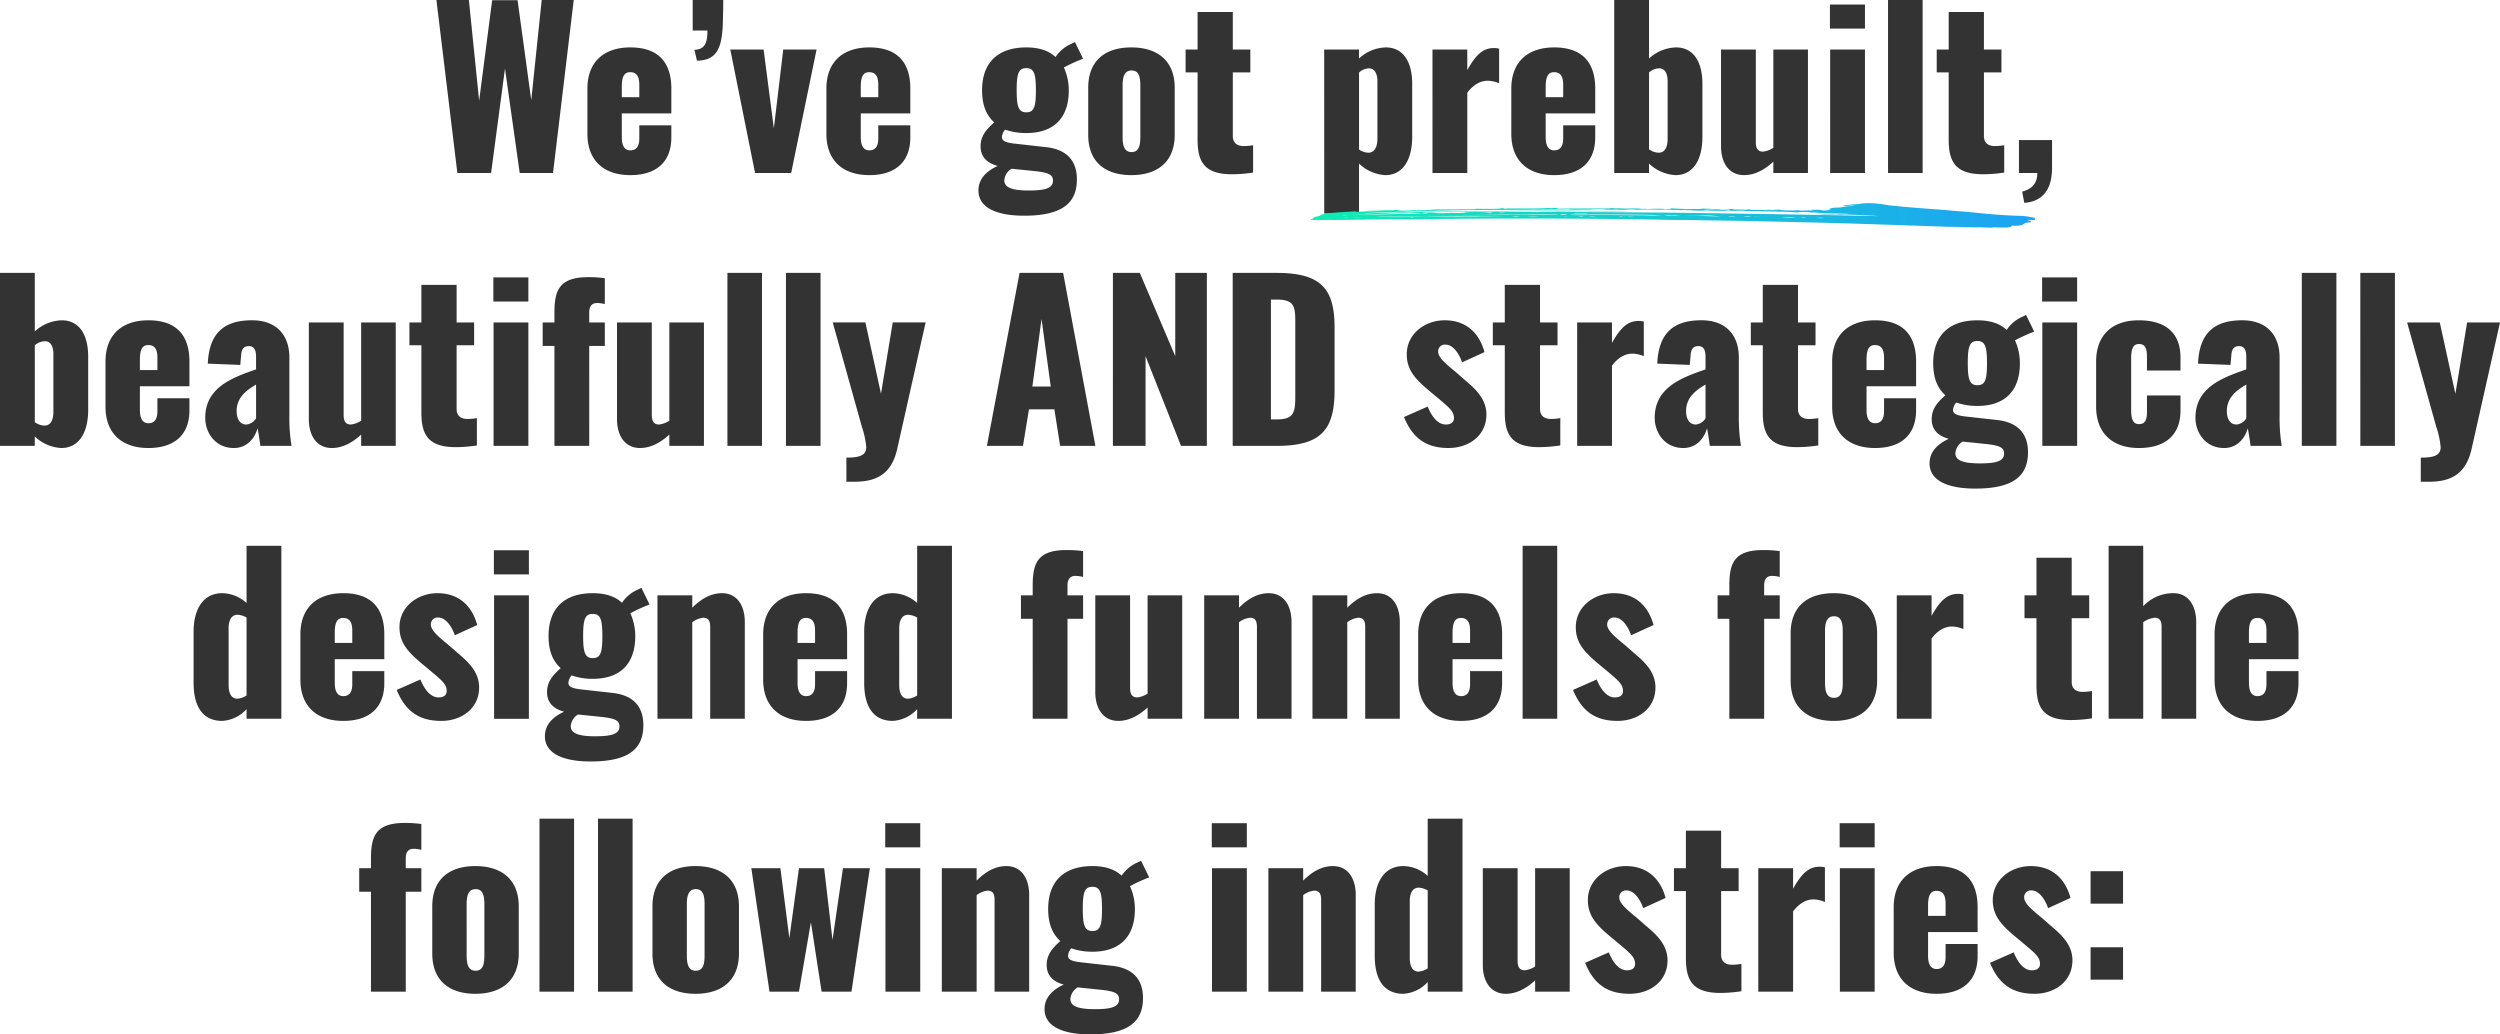 <svg xmlns="http://www.w3.org/2000/svg" xmlns:xlink="http://www.w3.org/1999/xlink" width="632.124" height="261.54" viewBox="0 0 632.124 261.54">
  <defs>
    <linearGradient id="linear-gradient" x1="0.5" x2="0.5" y2="1" gradientUnits="objectBoundingBox">
      <stop offset="0" stop-color="#1da2f4"/>
      <stop offset="1" stop-color="#0fedb2"/>
    </linearGradient>
  </defs>
  <g id="Group_5131" data-name="Group 5131" transform="translate(-5251.045 -3446.26)">
    <path id="Path_22554" data-name="Path 22554" d="M126.686,64h8.532l3.51-26.406L142.454,64h8.424l5.238-43.74h-8.1L145.37,45.586l-3.456-25.272h-6.426l-3.294,25.434L129.6,20.26h-8.208Zm43.74.54c6.48,0,10.368-3.24,10.368-9.558V51.958h-8.1v3.294c0,2.268-.972,3.024-2.268,3.024s-2.16-.918-2.16-3.348V48.934h12.528V42.67c0-6.8-3.456-10.422-10.368-10.422-6.75,0-10.854,3.726-10.854,10.422V54.118C159.572,60.76,163.622,64.54,170.426,64.54Zm-2.16-19.71V42.184c0-2.862.81-3.672,2.106-3.672,1.35,0,2.322.7,2.322,3.186V44.83ZM187.274,35.6c4.968-.054,6.318-3.132,6.534-9.342.054-1.782.108-3.834.108-5.994h-7.722v7.722h3.726c0,2.808-.486,4.806-3.294,4.86ZM201.962,64h9.126l6.426-31.212H209.09l-2.376,19.926-2.592-19.926H195.7Zm28.89.54c6.48,0,10.368-3.24,10.368-9.558V51.958h-8.1v3.294c0,2.268-.972,3.024-2.268,3.024s-2.16-.918-2.16-3.348V48.934H241.22V42.67c0-6.8-3.456-10.422-10.368-10.422C224.1,32.248,220,35.974,220,42.67V54.118C220,60.76,224.048,64.54,230.852,64.54Zm-2.16-19.71V42.184c0-2.862.81-3.672,2.106-3.672,1.35,0,2.322.7,2.322,3.186V44.83ZM270,74.8c9.612,0,13.338-3.186,13.338-9.18,0-4.59-2.43-7.56-7.776-8.154l-8.208-.918c-2.214-.27-2.97-.756-2.97-1.62a3.286,3.286,0,0,1,.81-1.89,16.077,16.077,0,0,0,5.346.864c7.128,0,10.746-4,10.746-10.746a13.855,13.855,0,0,0-1.242-5.832,39.2,39.2,0,0,1,4.86-2.214L282.854,30.9l-1.134.54a9.068,9.068,0,0,0-3.78,3.24c-1.728-1.62-4.158-2.43-7.4-2.43-7.182,0-11.178,3.834-11.178,10.854,0,3.726,1.08,6.318,3.078,8.1-2.16,1.89-3.456,3.564-3.456,6.048,0,2.646,1.566,4.212,4.32,4.968-2.862,1.3-4.86,3.294-4.86,6.21C258.446,72.748,262.982,74.8,270,74.8Zm.54-26.136c-2,0-2.43-1.566-2.43-5.562,0-4.158.432-5.616,2.43-5.616s2.43,1.512,2.43,5.616S272.54,48.664,270.542,48.664Zm.594,19.764c-4.482,0-6.156-.864-6.156-2.592a3.748,3.748,0,0,1,1.836-2.916l5.778.594c3.618.378,4.7.918,4.7,2.43C277.292,67.942,275.078,68.428,271.136,68.428ZM297.11,64.54c6.642,0,10.962-3.4,10.962-10.206V42.454c0-6.8-4.32-10.206-10.962-10.206-6.7,0-10.908,3.4-10.908,10.206v11.88C286.2,61.138,290.414,64.54,297.11,64.54Zm.054-5.832c-1.728,0-2.268-1.4-2.268-3.78V41.86c0-2.322.54-3.78,2.268-3.78s2.214,1.4,2.214,3.78V54.928C299.378,57.3,298.892,58.708,297.164,58.708ZM322.6,64.324a36.165,36.165,0,0,0,5.292-.432V56.98a14.3,14.3,0,0,1-2.376.216c-1.62,0-2.754-.756-2.754-2.538V38.566h4.428V32.788H322.76v-9.5h-8.91v9.5h-3.024v5.778h3.024V55.522C313.85,61.138,315.524,64.324,322.6,64.324Zm23.274,9.936h8.8V61.624a10.5,10.5,0,0,0,6.642,2.916c4.428,0,6.8-3.834,6.8-9.666V41.428c0-5.076-1.944-9.18-6.7-9.18a10.375,10.375,0,0,0-6.75,2.808V32.788h-8.8ZM357,58.87a4.314,4.314,0,0,1-2.322-.81V38.62a3.721,3.721,0,0,1,2.484-1.08c1.512,0,2.16,1.458,2.16,3.24V55.36C359.318,57.3,358.67,58.87,357,58.87ZM373.25,64h8.8V43.7c1.4-1.836,3.132-3.024,5.184-3.024a7.694,7.694,0,0,1,2.862.648V32.572a4.862,4.862,0,0,0-1.35-.162c-2.916,0-4.7,2-6.7,5.562V32.788h-8.8Zm30.78.54c6.48,0,10.368-3.24,10.368-9.558V51.958h-8.1v3.294c0,2.268-.972,3.024-2.268,3.024s-2.16-.918-2.16-3.348V48.934H414.4V42.67c0-6.8-3.456-10.422-10.368-10.422-6.75,0-10.854,3.726-10.854,10.422V54.118C393.176,60.76,397.226,64.54,404.03,64.54Zm-2.16-19.71V42.184c0-2.862.81-3.672,2.106-3.672,1.35,0,2.322.7,2.322,3.186V44.83ZM434.7,64.54c4.428,0,6.8-3.834,6.8-9.666V41.428c0-5.076-1.944-9.18-6.7-9.18a10.5,10.5,0,0,0-6.8,2.808V20.26h-8.8V64h8.8V61.624A10.514,10.514,0,0,0,434.7,64.54Zm-4.266-5.67a4.3,4.3,0,0,1-2.43-.864V38.566a4.073,4.073,0,0,1,2.538-1.026c1.566,0,2.16,1.458,2.16,3.24V55.36C432.7,57.3,432.11,58.87,430.436,58.87Zm21.6,5.67c2.646,0,5.13-1.3,7.4-3.4V64h8.748V32.788h-8.748v24.84a5.959,5.959,0,0,1-2.592.972c-1.35,0-1.836-.864-1.836-2.376V32.788h-8.8V57.25C446.2,61.408,448.2,64.54,452.036,64.54ZM473.744,27.5H482.6v-6.1h-8.856ZM473.8,64h8.8V32.788h-8.8Zm14.634,0h8.748V20.26h-8.748Zm24.084.324a36.164,36.164,0,0,0,5.292-.432V56.98a14.3,14.3,0,0,1-2.376.216c-1.62,0-2.754-.756-2.754-2.538V38.566h4.428V32.788h-4.428v-9.5h-8.91v9.5h-3.024v5.778h3.024V55.522C503.768,61.138,505.442,64.324,512.516,64.324Zm10.368,7.236c4.644-.378,6.966-3.348,7.02-8.694V55.684h-8.37V64h4.644c0,3.132-1.944,4.212-3.834,4.7ZM26.543,133.54c4.428,0,6.8-3.834,6.8-9.666V110.428c0-5.076-1.944-9.18-6.7-9.18a10.5,10.5,0,0,0-6.8,2.808V89.26h-8.8V133h8.8v-2.376A10.514,10.514,0,0,0,26.543,133.54Zm-4.266-5.67a4.3,4.3,0,0,1-2.43-.864v-19.44a4.073,4.073,0,0,1,2.538-1.026c1.566,0,2.16,1.458,2.16,3.24v14.58C24.545,126.3,23.951,127.87,22.277,127.87Zm26.3,5.67c6.48,0,10.368-3.24,10.368-9.558v-3.024h-8.1v3.294c0,2.268-.972,3.024-2.268,3.024s-2.16-.918-2.16-3.348v-5.994H58.943V111.67c0-6.8-3.456-10.422-10.368-10.422-6.75,0-10.854,3.726-10.854,10.422v11.448C37.721,129.76,41.771,133.54,48.575,133.54Zm-2.16-19.71v-2.646c0-2.862.81-3.672,2.106-3.672,1.35,0,2.322.7,2.322,3.186v3.132Zm23.76,19.71c3.294,0,5.238-2.376,5.994-4.968.108.378.486,2.754.7,4.428h7.884a44.371,44.371,0,0,1-.54-7.776v-14.58c0-5.508-3.132-9.4-9.45-9.4-7.29,0-10.854,3.456-11.178,10.962l8.208.324.216-2.268c.054-1.4.432-2.484,1.944-2.484,1.458,0,1.836,1.134,1.836,2.754v3.132c-5.886,2.052-12.852,4.482-12.852,12.258C62.939,129.6,65.423,133.54,70.175,133.54Zm3.132-5.94c-1.512,0-2.43-1.3-2.43-3.4,0-3.132,2-5.022,4.914-6.7v8.532A3.22,3.22,0,0,1,73.307,127.6Zm21.654,5.94c2.646,0,5.13-1.3,7.4-3.4V133h8.748V101.788h-8.748v24.84a5.959,5.959,0,0,1-2.592.972c-1.35,0-1.836-.864-1.836-2.376V101.788h-8.8V126.25C89.129,130.408,91.127,133.54,94.961,133.54Zm31.374-.216a36.164,36.164,0,0,0,5.292-.432V125.98a14.3,14.3,0,0,1-2.376.216c-1.62,0-2.754-.756-2.754-2.538V107.566h4.428v-5.778H126.5v-9.5h-8.91v9.5h-3.024v5.778h3.024v16.956C117.587,130.138,119.261,133.324,126.335,133.324Zm9.45-36.828h8.856v-6.1h-8.856Zm.054,36.5h8.8V101.788h-8.8Zm15.39,0h8.8V107.728h3.942v-5.94h-3.942V99.3c0-1.728.756-2.43,2.052-2.43a9.353,9.353,0,0,1,1.89.27V90.61a29.422,29.422,0,0,0-4.212-.27c-7.56,0-8.532,3.618-8.532,9.126v2.322h-2.97v5.94h2.97Zm21.654.54c2.646,0,5.13-1.3,7.4-3.4V133h8.748V101.788h-8.748v24.84a5.959,5.959,0,0,1-2.592.972c-1.35,0-1.836-.864-1.836-2.376V101.788h-8.8V126.25C167.051,130.408,169.049,133.54,172.883,133.54Zm22.086-.54h8.748V89.26h-8.748Zm14.8,0h8.748V89.26h-8.748Zm15.282,9.072h2c5.508,0,9.4-1.836,10.854-8.316l7.182-31.968h-8.316l-2.97,18.036-3.942-18.036h-8.262l7.344,26.3a22.5,22.5,0,0,1,1.134,5.238c0,2.106-1.728,2.646-5.022,2.646ZM260.579,133h9.126l1.512-9.234h6.426L279.1,133h8.91l-8.154-43.74H268.841Zm11.5-15.012,2.322-17.064,2.322,17.064ZM292.439,133H300.7V110.32L309.665,133H316.2V89.26h-7.992v21.06l-8.964-21.06h-6.8Zm30.294,0h11.178c11.286,0,14.58-4.212,14.58-14.04V103.084c0-9.72-3.294-13.824-14.688-13.824h-11.07Zm9.666-6.7V96.01h1.458c4.266,0,4.7,1.566,4.7,5.4v19.062c0,3.942-.27,5.832-4.644,5.832Zm44.928,7.236c4.968,0,9.558-3.024,9.558-8.478,0-4-2.916-6.588-5.616-8.856l-2.214-1.944c-2.754-2.214-4.374-3.726-4.374-5.076a1.7,1.7,0,0,1,1.89-1.782c1.944,0,3.51,2.484,4.158,4.482l5.67-2.592c-1.4-5.13-4.914-8.046-10.044-8.046s-9.612,3.51-9.612,8.586c0,3.888,2.052,6.156,5.346,8.964l2.268,1.89c3.24,2.7,4.32,3.618,4.32,5.292,0,1.026-.7,1.62-2.052,1.62-1.89,0-3.456-1.728-4.59-4.536l-5.994,2.646C368.309,131.272,371.873,133.54,377.327,133.54Zm22.95-.216a36.165,36.165,0,0,0,5.292-.432V125.98a14.3,14.3,0,0,1-2.376.216c-1.62,0-2.754-.756-2.754-2.538V107.566h4.428v-5.778h-4.428v-9.5h-8.91v9.5h-3.024v5.778h3.024v16.956C391.529,130.138,393.2,133.324,400.277,133.324Zm9.558-.324h8.8V112.7c1.4-1.836,3.132-3.024,5.184-3.024a7.694,7.694,0,0,1,2.862.648v-8.748a4.862,4.862,0,0,0-1.35-.162c-2.916,0-4.7,2-6.7,5.562v-5.184h-8.8Zm26.838.54c3.294,0,5.238-2.376,5.994-4.968.108.378.486,2.754.7,4.428h7.884a44.368,44.368,0,0,1-.54-7.776v-14.58c0-5.508-3.132-9.4-9.45-9.4-7.29,0-10.854,3.456-11.178,10.962l8.208.324.216-2.268c.054-1.4.432-2.484,1.944-2.484,1.458,0,1.836,1.134,1.836,2.754v3.132c-5.886,2.052-12.852,4.482-12.852,12.258C429.437,129.6,431.921,133.54,436.673,133.54Zm3.132-5.94c-1.512,0-2.43-1.3-2.43-3.4,0-3.132,2-5.022,4.914-6.7v8.532A3.22,3.22,0,0,1,439.8,127.6Zm25.7,5.724a36.165,36.165,0,0,0,5.292-.432V125.98a14.3,14.3,0,0,1-2.376.216c-1.62,0-2.754-.756-2.754-2.538V107.566H470.1v-5.778h-4.428v-9.5h-8.91v9.5h-3.024v5.778h3.024v16.956C456.761,130.138,458.435,133.324,465.509,133.324Zm19.656.216c6.48,0,10.368-3.24,10.368-9.558v-3.024h-8.1v3.294c0,2.268-.972,3.024-2.268,3.024s-2.16-.918-2.16-3.348v-5.994h12.528V111.67c0-6.8-3.456-10.422-10.368-10.422-6.75,0-10.854,3.726-10.854,10.422v11.448C474.311,129.76,478.361,133.54,485.165,133.54ZM483,113.83v-2.646c0-2.862.81-3.672,2.106-3.672,1.35,0,2.322.7,2.322,3.186v3.132Zm27.486,29.97c9.612,0,13.338-3.186,13.338-9.18,0-4.59-2.43-7.56-7.776-8.154l-8.208-.918c-2.214-.27-2.97-.756-2.97-1.62a3.286,3.286,0,0,1,.81-1.89,16.076,16.076,0,0,0,5.346.864c7.128,0,10.746-4,10.746-10.746a13.854,13.854,0,0,0-1.242-5.832,39.2,39.2,0,0,1,4.86-2.214L523.343,99.9l-1.134.54a9.067,9.067,0,0,0-3.78,3.24c-1.728-1.62-4.158-2.43-7.4-2.43-7.182,0-11.178,3.834-11.178,10.854,0,3.726,1.08,6.318,3.078,8.1-2.16,1.89-3.456,3.564-3.456,6.048,0,2.646,1.566,4.212,4.32,4.968-2.862,1.3-4.86,3.294-4.86,6.21C498.935,141.748,503.471,143.8,510.491,143.8Zm.54-26.136c-2,0-2.43-1.566-2.43-5.562,0-4.158.432-5.616,2.43-5.616s2.43,1.512,2.43,5.616S513.029,117.664,511.031,117.664Zm.594,19.764c-4.482,0-6.156-.864-6.156-2.592a3.748,3.748,0,0,1,1.836-2.916l5.778.594c3.618.378,4.7.918,4.7,2.43C517.781,136.942,515.567,137.428,511.625,137.428ZM527.393,96.5h8.856v-6.1h-8.856Zm.054,36.5h8.8V101.788h-8.8Zm24.408.54c6.588,0,10.53-3.186,10.53-9.5v-3.78h-8.478v4.158c0,2.268-.648,3.078-2,3.078-1.3,0-2-.81-2-3.618v-12.96c0-2.754.648-3.672,1.944-3.672s2.052.648,2.052,3.132v3.564h8.478v-3.294c0-6.318-3.888-9.4-10.53-9.4-6.8,0-10.8,3.78-10.8,10.422v11.448C541.055,129.652,545.051,133.54,551.855,133.54Zm21.546,0c3.294,0,5.238-2.376,5.994-4.968.108.378.486,2.754.7,4.428h7.884a44.367,44.367,0,0,1-.54-7.776v-14.58c0-5.508-3.132-9.4-9.45-9.4-7.29,0-10.854,3.456-11.178,10.962l8.208.324.216-2.268c.054-1.4.432-2.484,1.944-2.484,1.458,0,1.836,1.134,1.836,2.754v3.132c-5.886,2.052-12.852,4.482-12.852,12.258C566.165,129.6,568.649,133.54,573.4,133.54Zm3.132-5.94c-1.512,0-2.43-1.3-2.43-3.4,0-3.132,2-5.022,4.914-6.7v8.532A3.22,3.22,0,0,1,576.533,127.6Zm16.524,5.4H601.8V89.26h-8.748Zm14.8,0H616.6V89.26h-8.748Zm15.282,9.072h2c5.508,0,9.4-1.836,10.854-8.316l7.182-31.968h-8.316l-2.97,18.036-3.942-18.036h-8.262l7.344,26.3a22.5,22.5,0,0,1,1.134,5.238c0,2.106-1.728,2.646-5.022,2.646ZM67.232,202.54a9.073,9.073,0,0,0,6.156-2.97V202h8.8V158.26h-8.8v14.472a9.347,9.347,0,0,0-6.156-2.484c-4.806,0-7.236,4-7.236,9.774v12.906C60,199.3,62.588,202.54,67.232,202.54Zm3.834-5.616c-1.62,0-2.214-1.512-2.214-3.456V179.1c0-1.89.648-3.4,2.268-3.4a5.265,5.265,0,0,1,2.268.7v19.71A4.787,4.787,0,0,1,71.066,196.924ZM97.85,202.54c6.48,0,10.368-3.24,10.368-9.558v-3.024h-8.1v3.294c0,2.268-.972,3.024-2.268,3.024s-2.16-.918-2.16-3.348v-5.994h12.528V180.67c0-6.8-3.456-10.422-10.368-10.422C91.1,170.248,87,173.974,87,180.67v11.448C87,198.76,91.046,202.54,97.85,202.54Zm-2.16-19.71v-2.646c0-2.862.81-3.672,2.106-3.672,1.35,0,2.322.7,2.322,3.186v3.132Zm26.946,19.71c4.968,0,9.558-3.024,9.558-8.478,0-4-2.916-6.588-5.616-8.856l-2.214-1.944c-2.754-2.214-4.374-3.726-4.374-5.076a1.7,1.7,0,0,1,1.89-1.782c1.944,0,3.51,2.484,4.158,4.482l5.67-2.592c-1.4-5.13-4.914-8.046-10.044-8.046s-9.612,3.51-9.612,8.586c0,3.888,2.052,6.156,5.346,8.964l2.268,1.89c3.24,2.7,4.32,3.618,4.32,5.292,0,1.026-.7,1.62-2.052,1.62-1.89,0-3.456-1.728-4.59-4.536l-5.994,2.646C113.618,200.272,117.182,202.54,122.636,202.54ZM135.92,165.5h8.856v-6.1H135.92Zm.054,36.5h8.8V170.788h-8.8Zm24.408,10.8c9.612,0,13.338-3.186,13.338-9.18,0-4.59-2.43-7.56-7.776-8.154l-8.208-.918c-2.214-.27-2.97-.756-2.97-1.62a3.286,3.286,0,0,1,.81-1.89,16.076,16.076,0,0,0,5.346.864c7.128,0,10.746-4,10.746-10.746a13.854,13.854,0,0,0-1.242-5.832,39.208,39.208,0,0,1,4.86-2.214l-2.052-4.212-1.134.54a9.068,9.068,0,0,0-3.78,3.24c-1.728-1.62-4.158-2.43-7.4-2.43-7.182,0-11.178,3.834-11.178,10.854,0,3.726,1.08,6.318,3.078,8.1-2.16,1.89-3.456,3.564-3.456,6.048,0,2.646,1.566,4.212,4.32,4.968-2.862,1.3-4.86,3.294-4.86,6.21C148.826,210.748,153.362,212.8,160.382,212.8Zm.54-26.136c-2,0-2.43-1.566-2.43-5.562,0-4.158.432-5.616,2.43-5.616s2.43,1.512,2.43,5.616S162.92,186.664,160.922,186.664Zm.594,19.764c-4.482,0-6.156-.864-6.156-2.592a3.748,3.748,0,0,1,1.836-2.916l5.778.594c3.618.378,4.7.918,4.7,2.43C167.672,205.942,165.458,206.428,161.516,206.428ZM177.284,202h8.8V177.592a5.612,5.612,0,0,1,2.754-1.134c1.35,0,1.782.81,1.782,2.322V202h8.748V177.538c0-4.158-1.944-7.29-5.778-7.29-2.754,0-5.238,1.4-7.506,3.672v-3.132h-8.8Zm37.584.54c6.48,0,10.368-3.24,10.368-9.558v-3.024h-8.1v3.294c0,2.268-.972,3.024-2.268,3.024s-2.16-.918-2.16-3.348v-5.994h12.528V180.67c0-6.8-3.456-10.422-10.368-10.422-6.75,0-10.854,3.726-10.854,10.422v11.448C204.014,198.76,208.064,202.54,214.868,202.54Zm-2.16-19.71v-2.646c0-2.862.81-3.672,2.106-3.672,1.35,0,2.322.7,2.322,3.186v3.132Zm24.084,19.71a9.073,9.073,0,0,0,6.156-2.97V202h8.8V158.26h-8.8v14.472a9.347,9.347,0,0,0-6.156-2.484c-4.806,0-7.236,4-7.236,9.774v12.906C229.556,199.3,232.148,202.54,236.792,202.54Zm3.834-5.616c-1.62,0-2.214-1.512-2.214-3.456V179.1c0-1.89.648-3.4,2.268-3.4a5.265,5.265,0,0,1,2.268.7v19.71A4.787,4.787,0,0,1,240.626,196.924ZM272.162,202h8.8V176.728h3.942v-5.94h-3.942V168.3c0-1.728.756-2.43,2.052-2.43a9.352,9.352,0,0,1,1.89.27V159.61a29.422,29.422,0,0,0-4.212-.27c-7.56,0-8.532,3.618-8.532,9.126v2.322h-2.97v5.94h2.97Zm21.654.54c2.646,0,5.13-1.3,7.4-3.4V202h8.748V170.788h-8.748v24.84a5.959,5.959,0,0,1-2.592.972c-1.35,0-1.836-.864-1.836-2.376V170.788h-8.8V195.25C287.984,199.408,289.982,202.54,293.816,202.54Zm21.708-.54h8.8V177.592a5.612,5.612,0,0,1,2.754-1.134c1.35,0,1.782.81,1.782,2.322V202h8.748V177.538c0-4.158-1.944-7.29-5.778-7.29-2.754,0-5.238,1.4-7.506,3.672v-3.132h-8.8Zm27.378,0h8.8V177.592a5.612,5.612,0,0,1,2.754-1.134c1.35,0,1.782.81,1.782,2.322V202h8.748V177.538c0-4.158-1.944-7.29-5.778-7.29-2.754,0-5.238,1.4-7.506,3.672v-3.132h-8.8Zm37.584.54c6.48,0,10.368-3.24,10.368-9.558v-3.024h-8.1v3.294c0,2.268-.972,3.024-2.268,3.024s-2.16-.918-2.16-3.348v-5.994h12.528V180.67c0-6.8-3.456-10.422-10.368-10.422-6.75,0-10.854,3.726-10.854,10.422v11.448C369.632,198.76,373.682,202.54,380.486,202.54Zm-2.16-19.71v-2.646c0-2.862.81-3.672,2.106-3.672,1.35,0,2.322.7,2.322,3.186v3.132ZM396.038,202h8.748V158.26h-8.748Zm24.03.54c4.968,0,9.558-3.024,9.558-8.478,0-4-2.916-6.588-5.616-8.856l-2.214-1.944c-2.754-2.214-4.374-3.726-4.374-5.076a1.7,1.7,0,0,1,1.89-1.782c1.944,0,3.51,2.484,4.158,4.482l5.67-2.592c-1.4-5.13-4.914-8.046-10.044-8.046s-9.612,3.51-9.612,8.586c0,3.888,2.052,6.156,5.346,8.964l2.268,1.89c3.24,2.7,4.32,3.618,4.32,5.292,0,1.026-.7,1.62-2.052,1.62-1.89,0-3.456-1.728-4.59-4.536l-5.994,2.646C411.05,200.272,414.614,202.54,420.068,202.54ZM448.31,202h8.8V176.728h3.942v-5.94h-3.942V168.3c0-1.728.756-2.43,2.052-2.43a9.352,9.352,0,0,1,1.89.27V159.61a29.422,29.422,0,0,0-4.212-.27c-7.56,0-8.532,3.618-8.532,9.126v2.322h-2.97v5.94h2.97Zm26.406.54c6.642,0,10.962-3.4,10.962-10.206v-11.88c0-6.8-4.32-10.206-10.962-10.206-6.7,0-10.908,3.4-10.908,10.206v11.88C463.808,199.138,468.02,202.54,474.716,202.54Zm.054-5.832c-1.728,0-2.268-1.4-2.268-3.78V179.86c0-2.322.54-3.78,2.268-3.78s2.214,1.4,2.214,3.78v13.068C476.984,195.3,476.5,196.708,474.77,196.708ZM490.646,202h8.8V181.7c1.4-1.836,3.132-3.024,5.184-3.024a7.694,7.694,0,0,1,2.862.648v-8.748a4.862,4.862,0,0,0-1.35-.162c-2.916,0-4.7,2-6.7,5.562v-5.184h-8.8Zm44.064.324a36.164,36.164,0,0,0,5.292-.432V194.98a14.3,14.3,0,0,1-2.376.216c-1.62,0-2.754-.756-2.754-2.538V176.566H539.3v-5.778h-4.428v-9.5h-8.91v9.5h-3.024v5.778h3.024v16.956C525.962,199.138,527.636,202.324,534.71,202.324Zm9.5-.324h8.748V177.592a5.917,5.917,0,0,1,2.862-1.134c1.35,0,1.782.81,1.782,2.322V202h8.748V177.538c0-4.158-2-7.29-5.724-7.29a10.32,10.32,0,0,0-7.668,3.294V158.26h-8.748Zm37.638.54c6.48,0,10.368-3.24,10.368-9.558v-3.024h-8.1v3.294c0,2.268-.972,3.024-2.268,3.024s-2.16-.918-2.16-3.348v-5.994H592.22V180.67c0-6.8-3.456-10.422-10.368-10.422-6.75,0-10.854,3.726-10.854,10.422v11.448C571,198.76,575.048,202.54,581.852,202.54Zm-2.16-19.71v-2.646c0-2.862.81-3.672,2.106-3.672,1.35,0,2.322.7,2.322,3.186v3.132ZM104.843,271h8.8V245.728h3.942v-5.94h-3.942V237.3c0-1.728.756-2.43,2.052-2.43a9.353,9.353,0,0,1,1.89.27V228.61a29.422,29.422,0,0,0-4.212-.27c-7.56,0-8.532,3.618-8.532,9.126v2.322h-2.97v5.94h2.97Zm26.406.54c6.642,0,10.962-3.4,10.962-10.206v-11.88c0-6.8-4.32-10.206-10.962-10.206-6.7,0-10.908,3.4-10.908,10.206v11.88C120.341,268.138,124.553,271.54,131.249,271.54Zm.054-5.832c-1.728,0-2.268-1.4-2.268-3.78V248.86c0-2.322.54-3.78,2.268-3.78s2.214,1.4,2.214,3.78v13.068C133.517,264.3,133.031,265.708,131.3,265.708ZM147.449,271H156.2V227.26h-8.748Zm14.8,0h8.748V227.26h-8.748Zm24.678.54c6.642,0,10.962-3.4,10.962-10.206v-11.88c0-6.8-4.32-10.206-10.962-10.206-6.7,0-10.908,3.4-10.908,10.206v11.88C176.015,268.138,180.227,271.54,186.923,271.54Zm.054-5.832c-1.728,0-2.268-1.4-2.268-3.78V248.86c0-2.322.54-3.78,2.268-3.78s2.214,1.4,2.214,3.78v13.068C189.191,264.3,188.705,265.708,186.977,265.708ZM205.607,271h7.452l3.024-17.55,2.7,17.55h7.56l4.644-31.212h-6.8l-2.646,18.144-2.106-18.144h-6.372l-2.43,17.712-2.268-17.712h-7.344Zm29.268-36.5h8.856v-6.1h-8.856Zm.054,36.5h8.8V239.788h-8.8Zm14.256,0h8.8V246.592a5.612,5.612,0,0,1,2.754-1.134c1.35,0,1.782.81,1.782,2.322V271h8.748V246.538c0-4.158-1.944-7.29-5.778-7.29-2.754,0-5.238,1.4-7.506,3.672v-3.132h-8.8Zm37.53,10.8c9.612,0,13.338-3.186,13.338-9.18,0-4.59-2.43-7.56-7.776-8.154l-8.208-.918c-2.214-.27-2.97-.756-2.97-1.62a3.286,3.286,0,0,1,.81-1.89,16.076,16.076,0,0,0,5.346.864c7.128,0,10.746-4,10.746-10.746a13.855,13.855,0,0,0-1.242-5.832,39.207,39.207,0,0,1,4.86-2.214l-2.052-4.212-1.134.54a9.068,9.068,0,0,0-3.78,3.24c-1.728-1.62-4.158-2.43-7.4-2.43-7.182,0-11.178,3.834-11.178,10.854,0,3.726,1.08,6.318,3.078,8.1-2.16,1.89-3.456,3.564-3.456,6.048,0,2.646,1.566,4.212,4.32,4.968-2.862,1.3-4.86,3.294-4.86,6.21C275.159,279.748,279.7,281.8,286.715,281.8Zm.54-26.136c-2,0-2.43-1.566-2.43-5.562,0-4.158.432-5.616,2.43-5.616s2.43,1.512,2.43,5.616S289.253,255.664,287.255,255.664Zm.594,19.764c-4.482,0-6.156-.864-6.156-2.592a3.748,3.748,0,0,1,1.836-2.916l5.778.594c3.618.378,4.7.918,4.7,2.43C294.005,274.942,291.791,275.428,287.849,275.428ZM317.441,234.5H326.3v-6.1h-8.856ZM317.5,271h8.8V239.788h-8.8Zm14.256,0h8.8V246.592a5.612,5.612,0,0,1,2.754-1.134c1.35,0,1.782.81,1.782,2.322V271h8.748V246.538c0-4.158-1.944-7.29-5.778-7.29-2.754,0-5.238,1.4-7.506,3.672v-3.132h-8.8Zm34.128.54a9.073,9.073,0,0,0,6.156-2.97V271h8.8V227.26h-8.8v14.472a9.347,9.347,0,0,0-6.156-2.484c-4.806,0-7.236,4-7.236,9.774v12.906C358.643,268.3,361.235,271.54,365.879,271.54Zm3.834-5.616c-1.62,0-2.214-1.512-2.214-3.456V248.1c0-1.89.648-3.4,2.268-3.4a5.265,5.265,0,0,1,2.268.7v19.71A4.788,4.788,0,0,1,369.713,265.924ZM391.8,271.54c2.646,0,5.13-1.3,7.4-3.4V271h8.748V239.788H399.2v24.84a5.959,5.959,0,0,1-2.592.972c-1.35,0-1.836-.864-1.836-2.376V239.788h-8.8V264.25C385.967,268.408,387.965,271.54,391.8,271.54Zm31.32,0c4.968,0,9.558-3.024,9.558-8.478,0-4-2.916-6.588-5.616-8.856l-2.214-1.944c-2.754-2.214-4.374-3.726-4.374-5.076a1.7,1.7,0,0,1,1.89-1.782c1.944,0,3.51,2.484,4.158,4.482l5.67-2.592c-1.4-5.13-4.914-8.046-10.044-8.046s-9.612,3.51-9.612,8.586c0,3.888,2.052,6.156,5.346,8.964l2.268,1.89c3.24,2.7,4.32,3.618,4.32,5.292,0,1.026-.7,1.62-2.052,1.62-1.89,0-3.456-1.728-4.59-4.536l-5.994,2.646C414.1,269.272,417.665,271.54,423.119,271.54Zm22.95-.216a36.167,36.167,0,0,0,5.292-.432V263.98a14.3,14.3,0,0,1-2.376.216c-1.62,0-2.754-.756-2.754-2.538V245.566h4.428v-5.778h-4.428v-9.5h-8.91v9.5H434.3v5.778h3.024v16.956C437.321,268.138,438.995,271.324,446.069,271.324Zm9.558-.324h8.8V250.7c1.4-1.836,3.132-3.024,5.184-3.024a7.694,7.694,0,0,1,2.862.648v-8.748a4.862,4.862,0,0,0-1.35-.162c-2.916,0-4.7,2-6.7,5.562v-5.184h-8.8ZM476.2,234.5h8.856v-6.1H476.2Zm.054,36.5h8.8V239.788h-8.8Zm24.462.54c6.48,0,10.368-3.24,10.368-9.558v-3.024h-8.1v3.294c0,2.268-.972,3.024-2.268,3.024s-2.16-.918-2.16-3.348v-5.994h12.528V249.67c0-6.8-3.456-10.422-10.368-10.422-6.75,0-10.854,3.726-10.854,10.422v11.448C489.863,267.76,493.913,271.54,500.717,271.54Zm-2.16-19.71v-2.646c0-2.862.81-3.672,2.106-3.672,1.35,0,2.322.7,2.322,3.186v3.132ZM525.5,271.54c4.968,0,9.558-3.024,9.558-8.478,0-4-2.916-6.588-5.616-8.856l-2.214-1.944c-2.754-2.214-4.374-3.726-4.374-5.076a1.7,1.7,0,0,1,1.89-1.782c1.944,0,3.51,2.484,4.158,4.482l5.67-2.592c-1.4-5.13-4.914-8.046-10.044-8.046s-9.612,3.51-9.612,8.586c0,3.888,2.052,6.156,5.346,8.964l2.268,1.89c3.24,2.7,4.32,3.618,4.32,5.292,0,1.026-.7,1.62-2.052,1.62-1.89,0-3.456-1.728-4.59-4.536l-5.994,2.646C516.485,269.272,520.049,271.54,525.5,271.54Zm14.148-22.788h8.208v-8.208h-8.208Zm0,19.224h8.208v-8.208h-8.208Z" transform="translate(5240 3426)" fill="#333"/>
    <path id="Path_22553" data-name="Path 22553" d="M.891,173.426l.262-20.347-.087.473-.035-.71a5.249,5.249,0,0,1,.122-1.42,19.934,19.934,0,0,0,.07-2.721v-1.183a28.133,28.133,0,0,0,.1-3.549h-.07q-.035,0-.035-.355a37.917,37.917,0,0,1,.279-5.678l.035-.118a1.481,1.481,0,0,0-.07-.592,1.481,1.481,0,0,1-.07-.592,9.922,9.922,0,0,1,.1-1.656l.07.473q0-1.3-.017-1.42A.665.665,0,0,1,1.5,133.8l.245-7.1a9.864,9.864,0,0,0,.052-1.656q0-1.183.087-3.786,0-.946.017-1.065,0-.118.017-.118l.017-.237V119.6q.122-1.774.611-13.959l.629-14.787Q4.943,54.891,5.642,43.061l.192-3.549q-.035,0-.314,3.312l-.052.591q-.175,2.011-.279,3.786a9.4,9.4,0,0,0-.07,1.3,6.277,6.277,0,0,1-.052,1.183,6.277,6.277,0,0,0-.052,1.183q0,.591-.052,1.42a16.185,16.185,0,0,1-.245,2.721q0-1.183.332-8.281-.017,0-.122,1.3l-.052.71q-.157,2.129-.157,2.366-.157,2.129-.157,2.6a3.82,3.82,0,0,1-.052.591,16.454,16.454,0,0,0-.175,2.129l-.035.118a19.786,19.786,0,0,0-.175,2.839q0,.473.07.473v.118q-.175,1.183-.4,5.205-.14,2.6-.157,2.957a3.875,3.875,0,0,1-.122,1.183q-.035.946-.035,1.42a20.045,20.045,0,0,1-.122,2.011,24.36,24.36,0,0,0-.14,2.6q0,1.893-.314,8.044a31.784,31.784,0,0,1-.21,3.549q-.017,0-.035,1.183-.035,0-.035-.237a5.057,5.057,0,0,0-.052,1.183,5.61,5.61,0,0,1-.07,1.3l-.157,2.248-.052,1.538q-.21,4.85-.21,6.152l.035,1.183a2.644,2.644,0,0,1-.017-.355H2.079v-.118H2.061v-.118q-.035,0-.052-.118a1.618,1.618,0,0,0-.017.237,4.021,4.021,0,0,0-.017.473l-.017.118q0,.71-.017,1.065,0,.473.035.473l.07-.946q0,.591-.122,3.431Q1.8,108.6,1.747,108.6v-.591l-.052.71a2.643,2.643,0,0,1-.017.355,2.642,2.642,0,0,0-.017.355,243659.694,243659.694,0,0,0-.035.946q-.017.118-.017,1.538l.035.237q-.017.237-.017.71t-.017.71q-.017.237-.017.591a1.618,1.618,0,0,0-.017.237q-.017.237-.017.355-.017.237-.017,1.065a13.537,13.537,0,0,1-.21,2.366l.035.237q0,1.538-.541,20.229-.192,5.915-.21,8.636-.1,7.216-.1,16.444,0,5.678.07,5.678.035,0,.035-2.484,0-5.087.122-12.066.192-10.41.349-15.852l.122-4.259q.157-7.689.541-17.745.629-14.787.681-14.787,0,.946-.664,17.981-.21,5.087-.419,14.2-.07,2.839-.245,8.754-.087,2.248-.175,8.991,0,2.011.017,2.129a1.532,1.532,0,0,0,.157.591,1.331,1.331,0,0,1-.1.473,32.185,32.185,0,0,0-.14,4.614Zm.087,1.538v-.118H1q0-.946-.07-.946l-.035.355a1.81,1.81,0,0,1,.052.355q0,.237.017.237Q.961,174.964.978,174.964ZM.07,163.016A7.544,7.544,0,0,0,.1,161.833H.07Zm2.969-84.7a11.011,11.011,0,0,0,.1-1.3l-.035-.237A6.413,6.413,0,0,0,3.039,78.314ZM2.795,83.4q.017,0,.035-.118.035-.237.052-.473.017-.118.017-.71-.035,0-.052.473Q2.795,83.164,2.795,83.4ZM1.782,106.824l.07-.828v-1.065a1.618,1.618,0,0,0-.017.237,1.618,1.618,0,0,1-.017.237,2.643,2.643,0,0,0-.017.355v.591A4.02,4.02,0,0,0,1.782,106.824Zm-.175,67.667v-.828l-.035-.237v.828Q1.572,174.491,1.607,174.491Zm-.035-2.248.035-.237q0-1.893-.035-1.893Zm0-6.033.035-.237q.052-.473.157-6.743.087-6.743.087-7.808Q1.572,164.317,1.572,166.21Zm.4-8.281.07-.473-.035-.473q-.07,0-.07.473Zm.035-4.022q.035,0,.349-9.109.3-9.346.3-10.529Q2.009,149.885,2.009,153.907Zm-.262-2.957.908-30.521q-.175,0-.332,8.281-.14,5.56-.175,5.56Q2.131,135.925,1.747,150.949Zm.681-34.425q.052,0,.087-.591.017-.355.017-.828,0-.592.017-.946t.017-1.3a3.289,3.289,0,0,0-.087.946Q2.428,114.868,2.428,116.524Zm.227,3.431.1-.946v-.71q0-.118-.035-.118-.017,0-.035.118l-.07.473q-.052.591-.052.71Q2.568,119.955,2.655,119.955Zm.035,12.066.14-1.42-.035-.237A5.006,5.006,0,0,0,2.69,132.022Zm.1-3.667.14-3.076A17.056,17.056,0,0,0,2.795,128.354Zm.384-9.346v-.828l-.035-.237v.828Q3.144,119.009,3.179,119.009Zm.07-3.431.157-1.183-.035-.237Q3.249,114.158,3.249,115.578Zm.07-2.957q.087,0,.14-1.065a5.71,5.71,0,0,0,.017-.591l-.035.237-.052.355q-.017,0-.017.237a1.618,1.618,0,0,1-.017.237,2.643,2.643,0,0,0-.017.355A1.618,1.618,0,0,0,3.319,112.621Zm-.524,4.85a37.01,37.01,0,0,0,.192-4.14q.1-4.022.594-14.906.14-1.656.14-3.9H3.685Q3.3,99.726,2.9,112.266q-.14,4.969-.14,5.205Zm.891-12.54q.07,0,.1-.237,0-.473-.07-.473A5.286,5.286,0,0,0,3.685,104.931Zm.14-2.248V101.5q-.07,0-.07.946v.118Q3.755,102.683,3.825,102.683Zm-.1-9.109a4.345,4.345,0,0,0,.122-1.538q.07-.828.087-2.366a14.666,14.666,0,0,0-.157,2.011Q3.72,92.628,3.72,93.574Zm.245-5.442q.035,0,.437-6.625.07-1.065.07-2.011H4.454a1.618,1.618,0,0,1-.017.237,1.618,1.618,0,0,0-.017.237q-.21,2.011-.227,2.129l-.07,3.194Zm.576-10.647a6.509,6.509,0,0,0,.1-1.893H4.629l-.122,1.656ZM4.716,73.7a7.335,7.335,0,0,0,.1-2.011q-.017.237-.052.473a2.668,2.668,0,0,0-.035.355v.473Q4.716,73.227,4.716,73.7Zm.192-2.721.1-2.6-.14,2.6ZM5.222,64a14.614,14.614,0,0,0,.192-1.893q0-1.065.017-1.774l-.035.237a2.667,2.667,0,0,0-.035.355l-.035.237a5.286,5.286,0,0,0-.035.71q0,.591-.017.71-.017.237-.017.473a4.021,4.021,0,0,1-.017.473A4.02,4.02,0,0,0,5.222,64Zm.245-4.85.07-.71v-.592q-.1,0-.1,1.065Q5.432,59.149,5.467,59.149Zm.262-4.14a7.461,7.461,0,0,0,.1-1.656H5.816l-.035.237-.035.237a1.618,1.618,0,0,0-.017.237V54.3q-.017,0-.017.237t-.017.237Zm-1.9-1.42v-.237l.035-.237ZM1.677,183.127l-.14-.473q0-.237-.035-.237-.367,0-.541-1.065-.192-.946-.367-.946-.052,0-.07-.118-.017,0-.017-.118v-.237q-.017,0-.035-.118-.262,0-.419-6.27-.035-1.183-.035-2.011.1,0,.122-.71,0-1.774-.035-5.56a5.71,5.71,0,0,1-.017.591L.07,168.576v.355l-.035.237q-.017,0-.035-2.958l.035-5.8H.1a4.021,4.021,0,0,0,.017.473q0,.237.017.237.035,0,.052-.473,0-.118.017-.355t.017-.355a2.643,2.643,0,0,0,.017-.355q.017-.355.017-.473.017-.355.017-.946l-.035-.71q0-.71.052-1.538.052-1.538.052-3.076l-.017-.118a.666.666,0,0,1-.052-.237,4.16,4.16,0,0,1-.035-.592q0-.71.1-3.9Q.4,146.809.4,145.626q0-.946.087-2.484.017-.355.017-1.538l-.035-.355H.4q.21-3.076.21-5.56l-.017-.473q-.07-.473-.122-1.183v-.118H.489V133.8H.524q0,.355.07.355l.017.118q.035,0,.052-.118a3.772,3.772,0,0,0,.017-.591q-.017-.118-.07-.118L.856,126.7q.035-2.129.035-3.312-.017-.118-.07-.118l.14-1.183-.1-.71.1-.591a2.305,2.305,0,0,0,.192-1.065q0-2.484.21-7.571.14-3.549.14-4.85l-.07-.473.035-.237a6.094,6.094,0,0,0,.1-1.42q0-.237.07-1.065a10.077,10.077,0,0,0,.07-1.183q0-2.011.1-3.076a5.93,5.93,0,0,0,.122-1.538l.1-.355q0-.828-.035-1.538,0-.946.052-1.893t.122-.946l.035.237q0-1.065-.017-1.183a4.02,4.02,0,0,1-.017-.473,2.667,2.667,0,0,0-.035-.355q-.035,0-.1.237a4.02,4.02,0,0,1,.017-.473l.017-.118A3.534,3.534,0,0,1,2.1,91.09q.026-.237.044-.473.1-1.065.175-2.129a.666.666,0,0,0,.052-.237q0-.946.087-3.9v-.237h-.07v-.237q-.035-.473-.035-2.248l.1,1.42a2.42,2.42,0,0,0,.017.473,2.643,2.643,0,0,0,.017.355,23.872,23.872,0,0,0,.192-2.957,8.545,8.545,0,0,1,.14-1.656l.035-.591v-1.42q-.035-.237-.087-.237t-.052-.237q0-.591.1-.591l.07-.237V75.83q.07-1.538.14-2.6v-.71q-.052,0-.052-.355L3,71.926h.07q.052,0,.21-3.312.157-3.194.157-3.667a16.419,16.419,0,0,0-.157,2.129q-.017.473-.07.473l-.035-.237q.035-.237.052-.473a9.539,9.539,0,0,0,.07-1.065q0-.473.017-.828a5.286,5.286,0,0,1,.035-.71q.14,0,.227-1.3.07-1.065.07-2.484a3.79,3.79,0,0,1,.1-1.3q.035-.237.035-2.011,0-.118.009-.3t.026-.3l.087-.591.017-.473a5.114,5.114,0,0,1-.175.946q-.1,0-.1-.237l.052-1.42a11.2,11.2,0,0,1,.122-1.183l.017.237q0,.237.017.237l.07-.71q0-1.774-.175-1.774l-.14.473a5.288,5.288,0,0,1-.279-1.42H3.284a10.5,10.5,0,0,0-.122-2.6H3.144a12.235,12.235,0,0,1-.07-2.129q-.017-.355-.07-.355a7.261,7.261,0,0,0-.052,1.42A5.16,5.16,0,0,1,2.865,48.5q-.035,0-.052-.473-.122-1.065-.157-2.366-.035-.71-.035-1.183l-.035-.118q-.017,0-.122-1.42a19.74,19.74,0,0,1,.122-2.6q.122-1.065.384-2.484.4-1.538,1.5-11.475.437-4.14.646-5.56L5.4,18.336q.245-2.248.646-4.969Q6.76,7.926,7,3.9A15.616,15.616,0,0,1,7.336,1.42a2.866,2.866,0,0,0,.087-.355L7.441.946q.017-.118.035-.118.035,0,.052-.118.017,0,.017-.237A.666.666,0,0,0,7.6.237.337.337,0,0,1,7.72,0H8.1a1.358,1.358,0,0,1,.087.473l-.1,1.42q.052,0,.157-.237.175-.71.3-.71.21,0,.227.71a2.01,2.01,0,0,0,.3,1.183q.419.355.419,2.011,0,.71-.14.71.14.355.192.355a1.955,1.955,0,0,0,.192.355,5.351,5.351,0,0,1,.1,1.3,5.71,5.71,0,0,0-.017.591L9.764,9.227l-.1,1.656.1-.237q0,.591-.1,1.893t-.1,1.538l-.017.118q0,.828-.192,4.022l-.017.237q-.1,1.065-.1,1.3-.017.237-.017.473-.017.118-.07,1.538-.087,1.42-.419,6.152-.734,10.529-1.537,22.6L5.869,73.227,5.345,83.874q-.087,1.656-.262,4.614,0,1.538-.314,6.98-1.135,21.412-1.9,47.438l-.087,3.549q-.245,9.7-.245,10.884L2.5,158.521l-.035.118v.592q-.157,1.3-.3,10.765-.14,8.044-.227,8.044,0,.828-.07,3.312Q1.817,183.127,1.677,183.127Z" transform="translate(5765.295 3493.696) rotate(88)" fill="url(#linear-gradient)"/>
  </g>
</svg>
